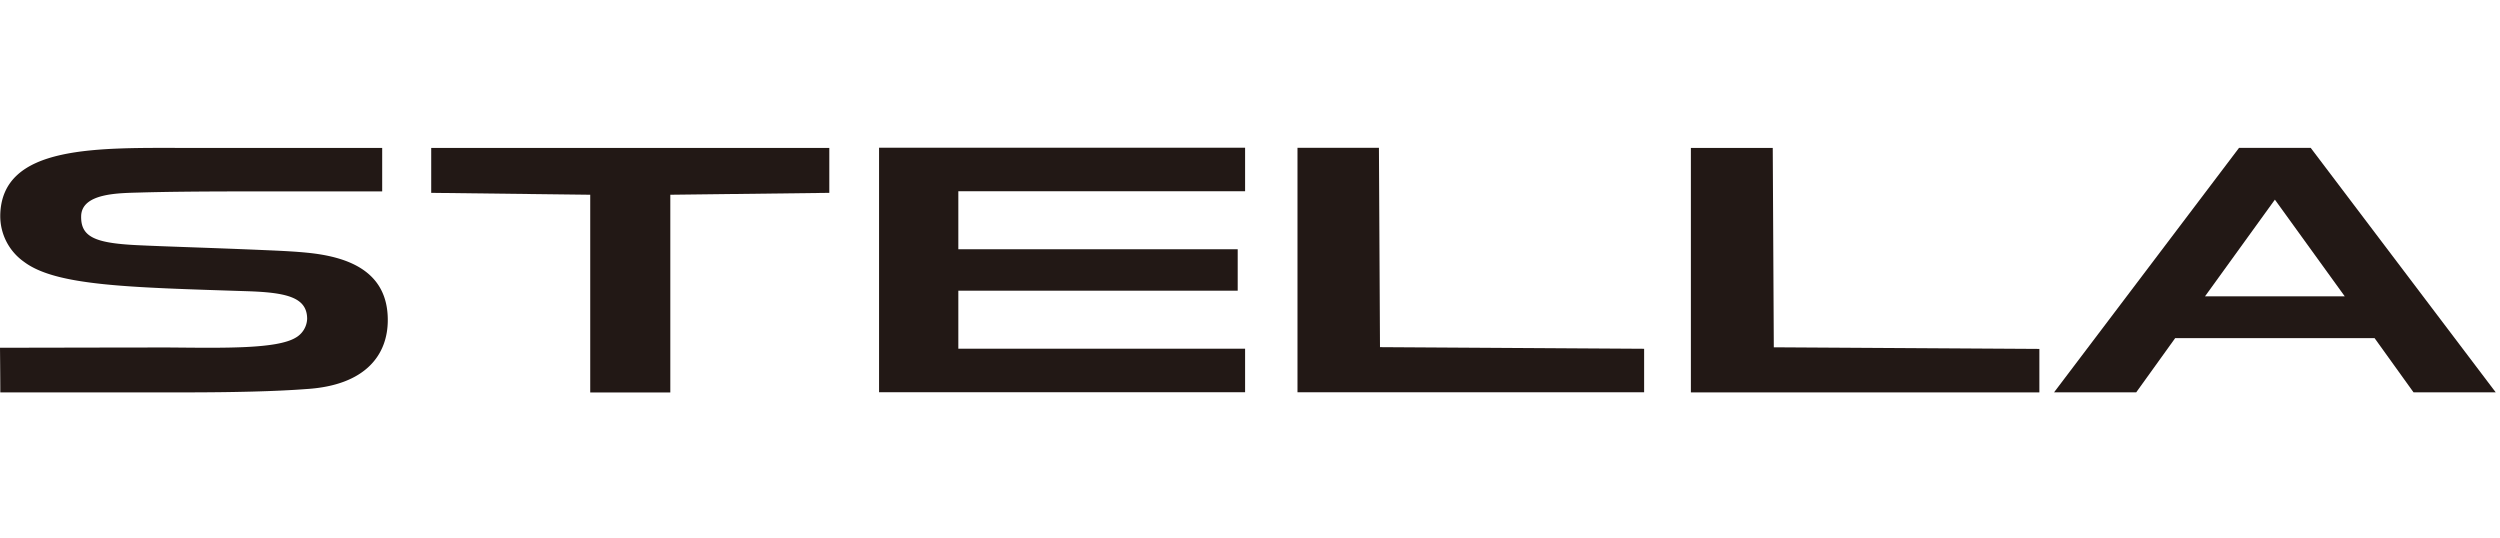 <svg xmlns="http://www.w3.org/2000/svg" width="237" height="51" viewBox="0 0 237 51">
  <g id="グループ_17437" data-name="グループ 17437" transform="translate(-183 -2863)">
    <g id="グループ_1762" data-name="グループ 1762" transform="translate(183 2877)">
      <path id="パス_509" data-name="パス 509" d="M1374.224,1024.474c-1.775,1.039-6.579.962-11.7.915-1.182-.009-16.3.024-16.3.024s.029,2.857.029,4.232h16.984c5.272,0,9.171-.1,12.049-.32,5.628-.352,7.718-3.273,7.7-6.579-.017-4.7-3.944-5.972-7.605-6.34-1.145-.116-2.366-.176-3.622-.231-5.654-.246-9.873-.356-12.622-.493-3.929-.2-5.258-.788-5.219-2.744.042-2.2,3.577-2.183,5.552-2.241,2.216-.066,5.225-.1,9.246-.106h13.74v-4.123h-18.32c-8.618,0-17.769-.356-17.887,6.389a5.3,5.3,0,0,0,2.246,4.405c3.04,2.295,9.989,2.427,21.12,2.788,3.744.121,5.726.561,5.726,2.626a2.153,2.153,0,0,1-1.122,1.8" transform="translate(-1346.224 -1006.445)" fill="#221815"/>
      <path id="パス_510" data-name="パス 510" d="M1499.524,1029.663h7.592v-18.742l15.073-.18v-4.255h-37.74v4.255l15.075.18v18.742" transform="translate(-1443.57 -1006.459)" fill="#221815"/>
      <path id="パス_511" data-name="パス 511" d="M1662.71,1025.45h-27.185v-5.5h26.484v-3.928h-26.484v-5.5h27.185v-4.126h-34.7v23.18h34.7v-4.123" transform="translate(-1544.675 -1006.393)" fill="#221815"/>
      <path id="パス_512" data-name="パス 512" d="M2016.139,1024.482h18.9l3.692,5.138h7.791l-17.54-23.177h-6.79l-17.538,23.177h7.789l3.693-5.138m9.452-13.128,6.623,9.166h-13.247Z" transform="translate(-1809.929 -1006.428)" fill="#221815"/>
      <path id="パス_513" data-name="パス 513" d="M1795,1025.485l-25.04-.154-.1-18.9h-7.721v23.177H1795v-4.125" transform="translate(-1639.137 -1006.421)" fill="#221815"/>
      <path id="パス_514" data-name="パス 514" d="M1921.275,1025.529l-25.177-.153-.1-18.9h-7.761v23.177h33.037v-4.124" transform="translate(-1727.941 -1006.452)" fill="#221815"/>
    </g>
    <rect id="長方形_8788" data-name="長方形 8788" width="237" height="51" transform="translate(183 2863)" fill="none"/>
  </g>
</svg>
